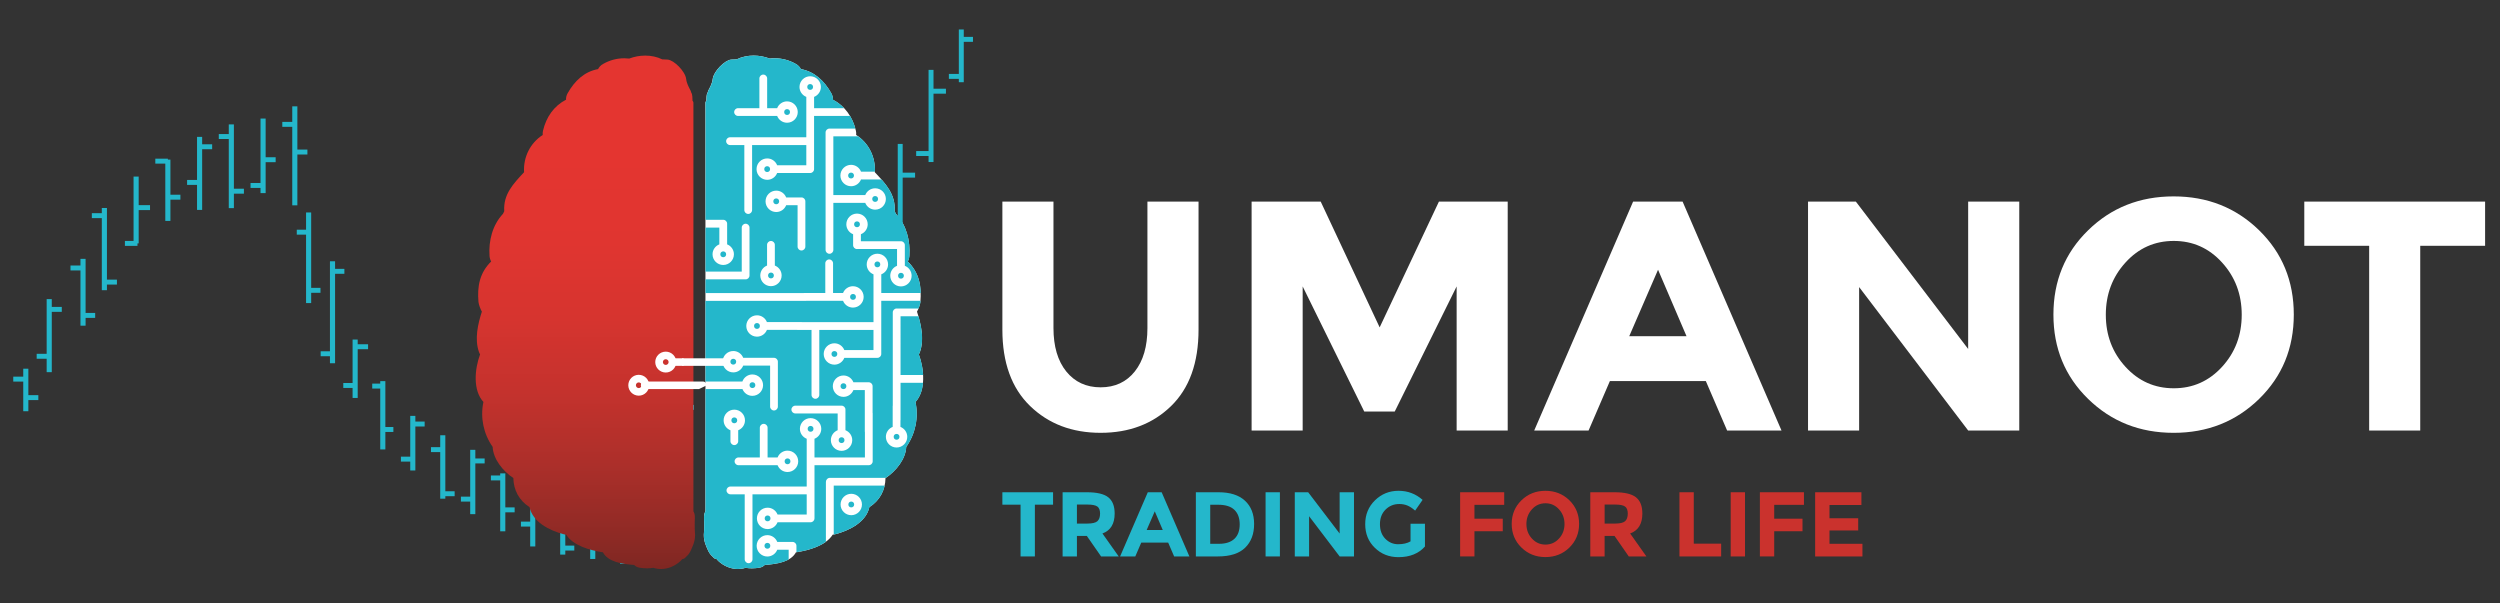 <?xml version="1.0" encoding="utf-8"?>
<!-- Generator: Adobe Illustrator 16.0.0, SVG Export Plug-In . SVG Version: 6.00 Build 0)  -->
<!DOCTYPE svg PUBLIC "-//W3C//DTD SVG 1.1//EN" "http://www.w3.org/Graphics/SVG/1.1/DTD/svg11.dtd">
<svg version="1.1" id="Layer_1" xmlns="http://www.w3.org/2000/svg" xmlns:xlink="http://www.w3.org/1999/xlink" x="0px" y="0px"
	 width="214.75px" height="51.83px" viewBox="0 0 214.75 51.83" enable-background="new 0 0 214.75 51.83" xml:space="preserve">
<rect x="0" y="0" width="214.75" height="51.83" fill="#333333" stroke="none"/>
<g>
	<g>
		<path fill="#FFFFFF" d="M91.589,31.905c0.732,0.908,1.718,1.366,2.954,1.366c1.237,0,2.217-0.458,2.938-1.366
			c0.723-0.909,1.083-2.153,1.083-3.727V17.316h4.391v11c0,2.853-0.79,5.043-2.366,6.572c-1.573,1.526-3.591,2.291-6.046,2.291
			c-2.457,0-4.477-0.769-6.062-2.307c-1.586-1.536-2.377-3.724-2.377-6.557v-11h4.389v10.862
			C90.493,29.752,90.859,30.996,91.589,31.905z"/>
		<path fill="#FFFFFF" d="M125.125,24.604l-5.318,10.749h-2.617l-5.291-10.749v12.378h-4.386V17.316h5.935l5.064,10.806
			l5.092-10.806h5.908v19.665h-4.387V24.604z"/>
		<path fill="#FFFFFF" d="M148.359,36.981l-1.828-4.246h-8.242l-1.83,4.246h-4.67l8.496-19.665h4.25l8.496,19.665H148.359z
			 M142.426,23.171l-2.475,5.71h4.922L142.426,23.171z"/>
		<path fill="#FFFFFF" d="M169.066,17.316h4.389v19.665h-4.389l-9.367-12.322v12.322h-4.389V17.316h4.107l9.648,12.661V17.316z"/>
		<path fill="#FFFFFF" d="M194.057,34.268c-1.99,1.943-4.438,2.912-7.342,2.912c-2.908,0-5.357-0.969-7.344-2.912
			c-1.99-1.939-2.982-4.355-2.982-7.242c0-2.89,0.992-5.306,2.982-7.245c1.986-1.943,4.436-2.911,7.344-2.911
			c2.904,0,5.352,0.968,7.342,2.911c1.986,1.939,2.98,4.355,2.98,7.245C197.037,29.912,196.043,32.328,194.057,34.268z
			 M192.564,27.038c0-1.755-0.564-3.25-1.689-4.487c-1.125-1.238-2.506-1.855-4.148-1.855s-3.023,0.617-4.148,1.855
			c-1.125,1.237-1.689,2.732-1.689,4.487s0.564,3.243,1.689,4.472s2.506,1.843,4.148,1.843s3.023-0.614,4.148-1.843
			S192.564,28.793,192.564,27.038z"/>
		<path fill="#FFFFFF" d="M207.898,21.115v15.866h-4.387V21.115h-5.572v-3.799h15.531v3.799H207.898z"/>
	</g>
	<g>
		<path fill="#24B7CB" d="M88.896,43.351v4.447h-1.23v-4.447h-1.562v-1.065h4.354v1.065H88.896z"/>
		<path fill="#24B7CB" d="M95.749,44.115c0,0.884-0.348,1.454-1.049,1.711l1.397,1.972h-1.514l-1.222-1.759h-0.853v1.759h-1.23
			v-5.513h2.09c0.857,0,1.469,0.144,1.833,0.433C95.567,43.009,95.749,43.473,95.749,44.115z M94.266,44.771
			c0.153-0.139,0.23-0.354,0.23-0.652s-0.08-0.501-0.236-0.611c-0.158-0.109-0.434-0.166-0.828-0.166h-0.924v1.633h0.899
			C93.827,44.974,94.115,44.905,94.266,44.771z"/>
		<path fill="#24B7CB" d="M100.859,47.798l-0.514-1.191h-2.31l-0.513,1.191h-1.306l2.38-5.513h1.191l2.381,5.513H100.859z
			 M99.195,43.924l-0.696,1.602h1.382L99.195,43.924z"/>
		<path fill="#24B7CB" d="M106.938,43.006c0.527,0.482,0.79,1.15,0.79,2.009c0,0.855-0.257,1.535-0.771,2.034
			c-0.511,0.498-1.295,0.749-2.345,0.749h-1.887v-5.513h1.95C105.66,42.285,106.416,42.526,106.938,43.006z M106.036,46.284
			c0.301-0.285,0.455-0.696,0.455-1.238s-0.154-0.959-0.455-1.25c-0.301-0.292-0.768-0.439-1.392-0.439h-0.686v3.354h0.78
			C105.299,46.71,105.735,46.565,106.036,46.284z"/>
		<path fill="#24B7CB" d="M108.713,42.285h1.23v5.513h-1.23V42.285z"/>
		<path fill="#24B7CB" d="M115.076,42.285h1.232v5.513h-1.232l-2.625-3.454v3.454h-1.229v-5.513h1.15l2.703,3.547V42.285z"/>
		<path fill="#24B7CB" d="M121.166,44.989h1.238v1.956c-0.545,0.61-1.305,0.915-2.271,0.915c-0.809,0-1.49-0.267-2.037-0.806
			c-0.553-0.536-0.824-1.213-0.824-2.03c0-0.815,0.277-1.498,0.84-2.047c0.557-0.545,1.234-0.818,2.023-0.818
			c0.793,0,1.48,0.261,2.066,0.78l-0.641,0.922c-0.248-0.216-0.477-0.363-0.684-0.445c-0.205-0.081-0.432-0.122-0.674-0.122
			c-0.467,0-0.861,0.16-1.18,0.477c-0.324,0.319-0.484,0.739-0.484,1.26s0.154,0.937,0.461,1.25
			c0.309,0.311,0.674,0.468,1.102,0.468c0.426,0,0.779-0.082,1.064-0.245V44.989z"/>
		<path fill="#CA322D" d="M129.211,42.285v1.081h-2.557v1.19h2.432v1.078h-2.432v2.163h-1.229v-5.513H129.211z"/>
		<path fill="#CA322D" d="M134.811,47.036c-0.557,0.545-1.244,0.817-2.059,0.817s-1.502-0.272-2.059-0.817
			c-0.559-0.546-0.838-1.22-0.838-2.031c0-0.809,0.279-1.485,0.838-2.03c0.557-0.542,1.244-0.815,2.059-0.815
			s1.502,0.273,2.059,0.815c0.555,0.545,0.834,1.222,0.834,2.03C135.645,45.816,135.365,46.49,134.811,47.036z M134.391,45.008
			c0-0.488-0.156-0.908-0.473-1.256c-0.314-0.349-0.701-0.521-1.162-0.521s-0.85,0.172-1.164,0.521
			c-0.316,0.348-0.473,0.768-0.473,1.256c0,0.492,0.156,0.912,0.473,1.254c0.314,0.345,0.703,0.518,1.164,0.518
			s0.848-0.173,1.162-0.518C134.234,45.92,134.391,45.5,134.391,45.008z"/>
		<path fill="#CA322D" d="M141.078,44.115c0,0.884-0.348,1.454-1.049,1.711l1.396,1.972h-1.514l-1.221-1.759h-0.854v1.759h-1.23
			v-5.513h2.09c0.859,0,1.469,0.144,1.834,0.433C140.896,43.009,141.078,43.473,141.078,44.115z M139.596,44.771
			c0.154-0.139,0.23-0.354,0.23-0.652s-0.08-0.501-0.238-0.611c-0.158-0.109-0.434-0.166-0.828-0.166h-0.922v1.633h0.9
			C139.158,44.974,139.443,44.905,139.596,44.771z"/>
		<path fill="#CA322D" d="M144.266,47.798v-5.513h1.229V46.7h2.352v1.098H144.266z"/>
		<path fill="#CA322D" d="M148.666,42.285h1.23v5.513h-1.23V42.285z"/>
		<path fill="#CA322D" d="M154.959,42.285v1.081h-2.555v1.19h2.43v1.078h-2.43v2.163h-1.23v-5.513H154.959z"/>
		<path fill="#CA322D" d="M159.895,42.285v1.097h-2.742v1.135h2.467v1.05h-2.467v1.144h2.83v1.088h-4.062v-5.513H159.895z"/>
	</g>
	<g>
		<g>
			<path fill="#FFFFFF" d="M64.734,4.776c0.473,0,0.945,0.089,1.376,0.254c0.143-0.017,0.283-0.024,0.424-0.024
				c0.644,0,1.262,0.163,1.834,0.493c0.204,0.117,0.34,0.271,0.422,0.438c1.166,0.21,2.006,1.002,2.608,2.061
				c0.11,0.195,0.152,0.388,0.144,0.566c1.034,0.537,1.699,1.486,1.976,2.653c0.031,0.134,0.038,0.261,0.025,0.378
				c1.074,0.688,1.681,1.904,1.603,3.201c0.914,0.975,1.801,1.895,1.701,3.347c0.042,0.075,0.08,0.149,0.113,0.228
				c0.9,0.956,1.244,2.317,1.152,3.618c-0.015,0.182-0.064,0.339-0.139,0.471c0.995,0.983,1.203,2.139,1.088,3.479
				c-0.018,0.214-0.189,0.684-0.292,0.829c0.346,1.073,0.635,2.353,0.257,3.45c-0.028,0.081-0.062,0.155-0.103,0.223
				c0.475,1.286,0.625,3.09-0.287,4.088c0.286,1.336-0.008,2.745-0.793,3.857c-0.044,1.037-0.868,2.077-1.778,2.678
				c-0.018,1.024-0.482,1.917-1.388,2.498c-0.277,1.276-1.694,2.009-2.961,2.337c-0.065,0.017-0.128,0.025-0.19,0.031
				c-0.6,0.95-2.054,1.339-3.095,1.505c-0.02,0.003-0.038,0.004-0.057,0.007c-0.445,0.817-1.585,1.003-2.684,1.088
				c-0.118,0.115-0.266,0.199-0.438,0.23c-0.223,0.039-0.447,0.06-0.668,0.06c-0.183,0-0.366-0.014-0.544-0.046
				c-0.218,0.071-0.439,0.104-0.658,0.104c-0.626,0-1.238-0.271-1.702-0.71c-0.047-0.043-0.086-0.092-0.121-0.143
				c-0.146,0-0.25-0.096-0.345-0.209c-0.338-0.28-0.46-0.686-0.617-1.068c-0.093-0.262-0.145-0.527-0.141-0.803
				c0.01-0.156,0.019-0.312,0.029-0.466l0.002-0.628c-0.005-0.32-0.064-0.648,0.119-0.948c-0.02-0.048-0.02-0.084-0.009-0.118V8.804
				c0.022-0.05,0.028-0.114,0.077-0.139c0.027-0.251-0.023-0.513,0.123-0.742c0.008-0.034,0.02-0.07,0.027-0.107
				c0.166-0.329,0.35-0.634,0.396-1.031c0.076-0.652,1.041-1.622,1.587-1.665c0.157-0.013,0.313-0.019,0.47-0.021
				C63.727,4.878,64.23,4.776,64.734,4.776"/>
		</g>
		<g>
			<rect x="82.363" y="2.532" fill="#24B7CB" width="0.424" height="4.53"/>
			<rect x="79.764" y="6.002" fill="#24B7CB" width="0.424" height="7.916"/>
			<rect x="82.513" y="3.168" fill="#24B7CB" width="1.066" height="0.425"/>
			<rect x="81.508" y="6.35" fill="#24B7CB" width="1.068" height="0.424"/>
			<rect x="78.699" y="12.976" fill="#24B7CB" width="1.28" height="0.424"/>
			<rect x="79.976" y="7.621" fill="#24B7CB" width="1.28" height="0.425"/>
			<rect x="77.116" y="12.363" fill="#24B7CB" width="0.423" height="7.916"/>
			<rect x="77.327" y="14.832" fill="#24B7CB" width="1.279" height="0.424"/>
		</g>
		<g>
			<g>
				<rect x="58.424" y="34.829" fill="#24B7CB" width="0.44" height="7.944"/>
				<rect x="55.848" y="38.417" fill="#24B7CB" width="0.439" height="5.668"/>
				<rect x="58.594" y="34.779" fill="#24B7CB" width="1.02" height="0.424"/>
				<rect x="57.795" y="42.399" fill="#24B7CB" width="1.018" height="0.423"/>
				<rect x="55.049" y="42.562" fill="#24B7CB" width="1.019" height="0.424"/>
				<rect x="56.065" y="38.934" fill="#24B7CB" width="1.018" height="0.425"/>
				<g>
					<rect x="53.271" y="39.979" fill="#24B7CB" width="0.44" height="8.453"/>
					<rect x="53.491" y="44.08" fill="#24B7CB" width="1.019" height="0.424"/>
					<rect x="52.474" y="40.786" fill="#24B7CB" width="1.019" height="0.423"/>
				</g>
				<g>
					<rect x="50.697" y="40.73" fill="#24B7CB" width="0.439" height="7.286"/>
					<rect x="50.916" y="46.356" fill="#24B7CB" width="1.017" height="0.424"/>
					<rect x="50.068" y="42.316" fill="#24B7CB" width="1.019" height="0.424"/>
				</g>
				<g>
					<rect x="48.12" y="40.505" fill="#24B7CB" width="0.439" height="7.135"/>
					<rect x="48.313" y="46.868" fill="#24B7CB" width="1.019" height="0.424"/>
					<rect x="47.321" y="41.099" fill="#24B7CB" width="1.018" height="0.423"/>
				</g>
				<g>
					<rect x="40.391" y="38.64" fill="#24B7CB" width="0.44" height="5.525"/>
					<rect x="39.592" y="42.662" fill="#24B7CB" width="1.019" height="0.424"/>
					<rect x="40.612" y="39.383" fill="#24B7CB" width="1.019" height="0.424"/>
				</g>
				<g>
					<rect x="35.24" y="35.724" fill="#24B7CB" width="0.439" height="4.69"/>
					<rect x="35.459" y="36.212" fill="#24B7CB" width="1.018" height="0.424"/>
					<rect x="34.439" y="39.227" fill="#24B7CB" width="1.02" height="0.424"/>
				</g>
				<g>
					<rect x="32.663" y="32.741" fill="#24B7CB" width="0.44" height="5.865"/>
					<rect x="31.975" y="32.952" fill="#24B7CB" width="1.017" height="0.425"/>
					<rect x="32.992" y="36.681" fill="#24B7CB" width="0.799" height="0.424"/>
				</g>
				<g>
					<rect x="28.343" y="22.444" fill="#24B7CB" width="0.44" height="8.759"/>
					<rect x="27.545" y="30.176" fill="#24B7CB" width="1.018" height="0.424"/>
					<rect x="28.563" y="23.095" fill="#24B7CB" width="1.019" height="0.424"/>
				</g>
				<g>
					<rect x="30.287" y="29.167" fill="#24B7CB" width="0.439" height="5.017"/>
					<rect x="29.488" y="32.9" fill="#24B7CB" width="1.019" height="0.424"/>
					<rect x="30.601" y="29.572" fill="#24B7CB" width="1.017" height="0.424"/>
				</g>
				<g>
					<rect x="26.291" y="18.251" fill="#24B7CB" width="0.439" height="7.783"/>
					<rect x="25.493" y="19.732" fill="#24B7CB" width="1.018" height="0.424"/>
					<rect x="26.51" y="24.727" fill="#24B7CB" width="1.019" height="0.424"/>
				</g>
				<g>
					<rect x="37.815" y="37.389" fill="#24B7CB" width="0.439" height="5.448"/>
					<rect x="37.02" y="38.41" fill="#24B7CB" width="1.019" height="0.424"/>
					<rect x="38.035" y="42.2" fill="#24B7CB" width="1.018" height="0.424"/>
				</g>
				<g>
					<rect x="42.968" y="40.663" fill="#24B7CB" width="0.439" height="4.976"/>
					<rect x="42.168" y="40.844" fill="#24B7CB" width="1.02" height="0.422"/>
					<rect x="43.188" y="43.585" fill="#24B7CB" width="1.019" height="0.424"/>
				</g>
				<g>
					<rect x="45.543" y="39.36" fill="#24B7CB" width="0.44" height="7.58"/>
					<rect x="44.748" y="44.807" fill="#24B7CB" width="1.018" height="0.425"/>
					<rect x="45.766" y="43.174" fill="#24B7CB" width="1.019" height="0.424"/>
				</g>
			</g>
			<g>
				<g>
					<rect x="19.652" y="10.686" fill="#24B7CB" width="0.439" height="7.192"/>
					<rect x="18.794" y="11.516" fill="#24B7CB" width="1.078" height="0.425"/>
					<rect x="19.874" y="16.211" fill="#24B7CB" width="1.078" height="0.425"/>
				</g>
				<g>
					<rect x="14.2" y="13.71" fill="#24B7CB" width="0.439" height="5.267"/>
					<rect x="14.42" y="16.726" fill="#24B7CB" width="1.076" height="0.424"/>
					<rect x="13.342" y="13.63" fill="#24B7CB" width="1.078" height="0.424"/>
				</g>
				<g>
					<rect x="11.473" y="15.168" fill="#24B7CB" width="0.439" height="5.741"/>
					<rect x="10.73" y="20.696" fill="#24B7CB" width="1.078" height="0.425"/>
					<rect x="11.809" y="17.622" fill="#24B7CB" width="1.078" height="0.425"/>
				</g>
				<g>
					<rect x="8.746" y="17.866" fill="#24B7CB" width="0.44" height="7.062"/>
					<rect x="7.889" y="18.312" fill="#24B7CB" width="1.078" height="0.424"/>
					<rect x="8.967" y="24.02" fill="#24B7CB" width="1.077" height="0.424"/>
					<rect x="7.098" y="26.881" fill="#24B7CB" width="1.077" height="0.425"/>
				</g>
				<g>
					<rect x="6.912" y="22.236" fill="#24B7CB" width="0.44" height="5.74"/>
					<rect x="6.055" y="22.807" fill="#24B7CB" width="1.078" height="0.424"/>
				</g>
				<g>
					<rect x="4.008" y="25.693" fill="#24B7CB" width="0.439" height="6.275"/>
					<rect x="3.15" y="30.392" fill="#24B7CB" width="1.077" height="0.424"/>
					<rect x="4.228" y="26.364" fill="#24B7CB" width="1.079" height="0.424"/>
				</g>
				<g>
					<rect x="1.997" y="31.672" fill="#24B7CB" width="0.439" height="3.652"/>
					<rect x="1.139" y="32.354" fill="#24B7CB" width="1.078" height="0.424"/>
					<rect x="2.217" y="33.944" fill="#24B7CB" width="1.076" height="0.423"/>
				</g>
				<g>
					<rect x="16.925" y="11.758" fill="#24B7CB" width="0.44" height="6.273"/>
					<rect x="16.071" y="15.458" fill="#24B7CB" width="1.078" height="0.424"/>
					<rect x="17.146" y="12.394" fill="#24B7CB" width="1.077" height="0.424"/>
				</g>
				<g>
					<rect x="22.379" y="10.184" fill="#24B7CB" width="0.439" height="6.404"/>
					<rect x="21.521" y="15.719" fill="#24B7CB" width="1.078" height="0.424"/>
					<rect x="22.599" y="13.507" fill="#24B7CB" width="1.079" height="0.424"/>
				</g>
				<g>
					<rect x="25.105" y="9.135" fill="#24B7CB" width="0.439" height="8.503"/>
					<rect x="24.25" y="10.47" fill="#24B7CB" width="1.077" height="0.424"/>
					<rect x="25.328" y="12.848" fill="#24B7CB" width="1.078" height="0.424"/>
				</g>
			</g>
		</g>
		<g>
			<circle fill="#24B7CB" cx="66.226" cy="23.664" r="0.25"/>
			<circle fill="#24B7CB" cx="72.291" cy="37.81" r="0.25"/>
			<circle fill="#24B7CB" cx="72.453" cy="33.173" r="0.251"/>
			<circle fill="#24B7CB" cx="69.628" cy="36.837" r="0.251"/>
			<circle fill="#24B7CB" cx="65.919" cy="46.884" r="0.251"/>
			<path fill="#24B7CB" d="M70.951,41.382c0-0.186,0.149-0.335,0.334-0.335h4.812c0.9-0.604,1.71-1.633,1.755-2.661
				c0.785-1.112,1.079-2.521,0.793-3.857c0.396-0.434,0.591-1.02,0.647-1.647h-1.935v3.175c0,0.026-0.002,0.051-0.008,0.075v0.538
				c0.341,0.135,0.585,0.466,0.585,0.854c0,0.506-0.411,0.917-0.918,0.917c-0.506,0-0.918-0.411-0.918-0.917
				c0-0.389,0.243-0.72,0.584-0.854v-1.775c0-0.023,0.002-0.047,0.008-0.069v-2.277v-0.104v-5.61c0-0.185,0.148-0.335,0.333-0.335
				h1.886c0.077-0.191,0.149-0.425,0.16-0.56c0.003-0.033,0.004-0.066,0.007-0.101H75.7v4.568c0,0.184-0.15,0.333-0.334,0.333
				h-2.839c-0.134,0.342-0.465,0.584-0.854,0.584c-0.505,0-0.917-0.411-0.917-0.917c0-0.507,0.412-0.918,0.917-0.918
				c0.389,0,0.72,0.242,0.854,0.583h2.505v-1.733h-4.655v5.584c0,0.184-0.15,0.333-0.334,0.333c-0.184,0-0.333-0.149-0.333-0.333
				v-5.584h-1.229c-0.006,0-0.012-0.002-0.019-0.002h-2.583c-0.134,0.341-0.465,0.583-0.854,0.583c-0.506,0-0.919-0.411-0.919-0.918
				c0-0.506,0.413-0.917,0.919-0.917c0.388,0,0.719,0.242,0.854,0.583h2.981c0.007,0,0.015,0.002,0.021,0.002h1.162h4.99v-2.165
				v-1.939c-0.34-0.134-0.583-0.464-0.583-0.852c0-0.508,0.411-0.919,0.918-0.919c0.506,0,0.918,0.411,0.918,0.919
				c0,0.388-0.243,0.719-0.584,0.852v1.605h3.394c-0.024-1.019-0.316-1.919-1.115-2.71c0.075-0.134,0.125-0.289,0.138-0.471
				c0.093-1.301-0.251-2.662-1.15-3.618c-0.035-0.078-0.072-0.153-0.113-0.228c0.078-1.145-0.458-1.96-1.135-2.73h-1.739
				c-0.007,0-0.013-0.001-0.02-0.002c-0.134,0.343-0.465,0.586-0.854,0.586c-0.507,0-0.918-0.412-0.918-0.918
				c0-0.507,0.411-0.92,0.918-0.92c0.389,0,0.72,0.245,0.854,0.588c0.006,0,0.013-0.002,0.02-0.002h1.174
				c0.055-1.208-0.481-2.34-1.435-3.033h-2.137v5.046h2.74c0.134-0.341,0.465-0.584,0.854-0.584c0.507,0,0.918,0.411,0.918,0.917
				c0,0.508-0.411,0.919-0.918,0.919c-0.388,0-0.719-0.242-0.854-0.584h-2.74v4.04c0,0.185-0.15,0.334-0.334,0.334
				c-0.184,0-0.333-0.149-0.333-0.334v-4.375v-5.712c0-0.185,0.149-0.334,0.333-0.334h2.227c-0.107-0.391-0.259-0.756-0.456-1.086
				h-3.092v0.728v3.841c0,0.185-0.149,0.333-0.333,0.333h-2.839c-0.135,0.343-0.465,0.585-0.853,0.585
				c-0.507,0-0.918-0.411-0.918-0.918s0.411-0.919,0.918-0.919c0.388,0,0.718,0.244,0.853,0.585h2.505v-1.734h-4.657v5.583
				c0,0.186-0.15,0.335-0.334,0.335s-0.333-0.149-0.333-0.335v-5.583h-1.229c-0.186,0-0.334-0.15-0.334-0.333
				c0-0.186,0.148-0.335,0.334-0.335h1.562h4.991v-1.104V9.625V8.323c-0.341-0.134-0.585-0.465-0.585-0.853
				c0-0.507,0.413-0.919,0.919-0.919c0.506,0,0.918,0.412,0.918,0.919c0,0.388-0.244,0.719-0.584,0.853v0.969h2.588
				c-0.275-0.289-0.595-0.535-0.965-0.728c0.008-0.179-0.034-0.371-0.146-0.566c-0.6-1.059-1.441-1.851-2.606-2.061
				c-0.082-0.168-0.218-0.321-0.422-0.44C67.8,5.169,67.183,5.006,66.54,5.006c-0.14,0-0.281,0.008-0.424,0.024
				c-0.431-0.166-0.904-0.254-1.375-0.254c-0.504,0-1.007,0.102-1.455,0.321c-0.157,0.003-0.313,0.008-0.47,0.021
				c-0.548,0.043-1.512,1.012-1.587,1.665c-0.047,0.396-0.231,0.702-0.396,1.031c-0.009,0.036-0.02,0.072-0.028,0.107
				c-0.145,0.229-0.096,0.491-0.122,0.74c-0.049,0.026-0.055,0.091-0.077,0.141v10.078h1.521c0.184,0,0.334,0.149,0.334,0.333v1.777
				c0.34,0.134,0.583,0.465,0.583,0.854c0,0.506-0.411,0.917-0.918,0.917c-0.506,0-0.919-0.411-0.919-0.917
				c0-0.389,0.244-0.72,0.585-0.854V19.55h-1.188v3.779h3.112v-3.777c0-0.185,0.15-0.334,0.333-0.334
				c0.185,0,0.334,0.149,0.334,0.334v4.112c0,0.185-0.149,0.333-0.334,0.333h-3.445v1.179h8.403
				c0.017-0.003,0.035-0.006,0.053-0.006h1.833v-2.551c0-0.184,0.149-0.334,0.334-0.334c0.184,0,0.333,0.15,0.333,0.334v2.551h0.857
				c0.135-0.342,0.465-0.584,0.853-0.584c0.507,0,0.919,0.411,0.919,0.918c0,0.506-0.412,0.918-0.919,0.918
				c-0.388,0-0.718-0.242-0.853-0.584h-1.191h-1.944c-0.019,0.003-0.039,0.006-0.058,0.006h-8.623v6.929h3.169
				c0.129-0.353,0.464-0.608,0.86-0.608c0.506,0,0.918,0.413,0.918,0.92c0,0.506-0.412,0.918-0.918,0.918
				c-0.389,0-0.718-0.243-0.852-0.584h-3.178v10.367c-0.01,0.034-0.01,0.07,0.008,0.118c-0.183,0.3-0.123,0.628-0.119,0.947
				l-0.001,0.629c-0.01,0.154-0.019,0.31-0.029,0.464c-0.003,0.276,0.048,0.543,0.141,0.805c0.156,0.383,0.279,0.788,0.617,1.067
				c0.093,0.114,0.197,0.209,0.344,0.21c0.035,0.051,0.075,0.1,0.121,0.143c0.465,0.438,1.075,0.71,1.703,0.71
				c0.219,0,0.44-0.033,0.657-0.104c0.18,0.031,0.362,0.046,0.545,0.046c0.222,0,0.446-0.021,0.668-0.06
				c0.171-0.031,0.319-0.115,0.438-0.23c0.742-0.057,1.502-0.161,2.054-0.475v-0.837h-0.979c-0.134,0.342-0.466,0.585-0.854,0.585
				c-0.505,0-0.917-0.413-0.917-0.919c0-0.507,0.412-0.918,0.917-0.918c0.388,0,0.72,0.243,0.854,0.584h1.313
				c0.185,0,0.334,0.149,0.334,0.334v0.552c0.006,0,0.012,0,0.018-0.001c0.783-0.126,1.8-0.377,2.512-0.898V41.382z M63.399,9.292
				h1.833V6.741c0-0.186,0.15-0.335,0.333-0.335c0.185,0,0.334,0.149,0.334,0.335v2.551h0.859c0.132-0.342,0.464-0.585,0.852-0.585
				c0.507,0,0.918,0.412,0.918,0.918c0,0.507-0.411,0.918-0.918,0.918c-0.388,0-0.718-0.242-0.852-0.584h-1.193h-2.167
				c-0.184,0-0.333-0.149-0.333-0.334C63.066,9.441,63.215,9.292,63.399,9.292z M66.226,24.582c-0.507,0-0.918-0.412-0.918-0.918
				c0-0.388,0.242-0.72,0.583-0.854v-1.776c0-0.185,0.149-0.334,0.334-0.334c0.184,0,0.334,0.149,0.334,0.334v1.776
				c0.341,0.134,0.584,0.466,0.584,0.854C67.144,24.17,66.732,24.582,66.226,24.582z M69.18,21.182c0,0.185-0.15,0.335-0.334,0.335
				c-0.185,0-0.334-0.15-0.334-0.335v-3.554h-0.98c-0.134,0.342-0.465,0.585-0.854,0.585c-0.507,0-0.918-0.413-0.918-0.918
				c0-0.507,0.411-0.919,0.918-0.919c0.388,0,0.719,0.243,0.854,0.584h1.314c0.185,0,0.334,0.15,0.334,0.335V21.182z M73.647,21.39
				c-0.01,0.001-0.02,0.004-0.031,0.004c-0.184,0-0.334-0.15-0.334-0.335V20.12c-0.34-0.134-0.583-0.464-0.583-0.854
				c0-0.506,0.412-0.918,0.917-0.918c0.506,0,0.919,0.412,0.919,0.918c0,0.39-0.244,0.72-0.585,0.854v0.603h3.442
				c0.184,0,0.333,0.149,0.333,0.335v1.774c0.341,0.135,0.583,0.465,0.583,0.854c0,0.505-0.411,0.918-0.917,0.918
				c-0.507,0-0.918-0.413-0.918-0.918c0-0.39,0.242-0.72,0.583-0.854V21.39H73.647z M68.317,34.847h3.974
				c0.184,0,0.333,0.15,0.333,0.334v1.775c0.342,0.135,0.584,0.466,0.584,0.854c0,0.506-0.412,0.918-0.917,0.918
				c-0.507,0-0.919-0.412-0.919-0.918c0-0.389,0.243-0.72,0.584-0.854v-1.441h-3.639c-0.185,0-0.334-0.149-0.334-0.334
				C67.983,34.997,68.133,34.847,68.317,34.847z M63.842,31.404c-0.134,0.342-0.465,0.585-0.853,0.585
				c-0.506,0-0.917-0.412-0.917-0.919s0.411-0.918,0.917-0.918c0.388,0,0.719,0.243,0.853,0.585h2.644
				c0.184,0,0.333,0.149,0.333,0.333v3.856c0,0.185-0.149,0.335-0.333,0.335c-0.185,0-0.334-0.15-0.334-0.335v-3.522H63.842z
				 M65.269,39.295v-2.551c0-0.186,0.149-0.335,0.334-0.335s0.333,0.149,0.333,0.335v2.551h0.859
				c0.133-0.342,0.464-0.585,0.854-0.585c0.506,0,0.918,0.411,0.918,0.918s-0.412,0.918-0.918,0.918
				c-0.39,0-0.719-0.242-0.854-0.584h-1.192h-2.167c-0.185,0-0.334-0.149-0.334-0.334c0-0.184,0.149-0.333,0.334-0.333H65.269z
				 M63.076,35.189c0.507,0,0.918,0.411,0.918,0.918c0,0.389-0.244,0.719-0.583,0.854v0.938c0,0.184-0.15,0.334-0.334,0.334
				c-0.185,0-0.333-0.15-0.333-0.334v-0.938c-0.342-0.135-0.585-0.465-0.585-0.854C62.158,35.601,62.57,35.189,63.076,35.189z
				 M69.963,44.529c0,0.186-0.15,0.334-0.334,0.334h-2.839c-0.134,0.341-0.465,0.585-0.854,0.585c-0.507,0-0.917-0.412-0.917-0.919
				c0-0.506,0.411-0.918,0.917-0.918c0.388,0,0.719,0.244,0.854,0.585h2.506v-1.735h-4.658v5.584c0,0.185-0.148,0.335-0.333,0.335
				c-0.185,0-0.334-0.15-0.334-0.335v-5.584h-1.229c-0.184,0-0.334-0.149-0.334-0.333c0-0.186,0.15-0.334,0.334-0.334h1.563h4.991
				v-2.166v-1.938c-0.342-0.134-0.584-0.465-0.584-0.853c0-0.507,0.411-0.92,0.917-0.92c0.507,0,0.918,0.413,0.918,0.92
				c0,0.388-0.243,0.719-0.583,0.853v1.605h4.332v-2.161c-0.005-0.023-0.009-0.049-0.009-0.073v-3.554h-0.979
				c-0.134,0.341-0.464,0.585-0.853,0.585c-0.506,0-0.917-0.413-0.917-0.919s0.411-0.918,0.917-0.918
				c0.389,0,0.719,0.243,0.853,0.583h1.313c0.185,0,0.335,0.149,0.335,0.335v2.274c0.005,0.022,0.008,0.045,0.008,0.068v4.112
				c0,0.185-0.149,0.334-0.334,0.334h-4.665V44.529z"/>
			<circle fill="#24B7CB" cx="77.393" cy="23.686" r="0.25"/>
			<circle fill="#24B7CB" cx="62.989" cy="31.07" r="0.25"/>
			<circle fill="#24B7CB" cx="73.617" cy="19.267" r="0.25"/>
			<circle fill="#24B7CB" cx="64.634" cy="33.084" r="0.25"/>
			<circle fill="#24B7CB" cx="63.076" cy="36.107" r="0.251"/>
			<circle fill="#24B7CB" cx="66.678" cy="17.295" r="0.251"/>
			<circle fill="#24B7CB" cx="67.649" cy="39.628" r="0.25"/>
			<circle fill="#24B7CB" cx="65.936" cy="44.53" r="0.25"/>
			<circle fill="#24B7CB" cx="67.611" cy="9.625" r="0.251"/>
			<circle fill="#24B7CB" cx="73.123" cy="43.335" r="0.25"/>
			<circle fill="#24B7CB" cx="71.674" cy="30.406" r="0.25"/>
			<path fill="#24B7CB" d="M77.356,32.212h1.943c-0.032-0.616-0.172-1.238-0.368-1.771c0.039-0.067,0.074-0.142,0.101-0.223
				c0.333-0.965,0.152-2.068-0.133-3.051h-1.542V32.212z"/>
			<circle fill="#24B7CB" cx="77.016" cy="37.523" r="0.25"/>
			<circle fill="#24B7CB" cx="73.273" cy="25.504" r="0.251"/>
			<path fill="#24B7CB" d="M75.992,41.715h-4.374v4.2c0.035-0.005,0.07-0.008,0.106-0.018c1.268-0.327,2.684-1.06,2.961-2.336
				C75.393,43.107,75.826,42.463,75.992,41.715z M73.123,44.255c-0.505,0-0.918-0.413-0.918-0.919c0-0.507,0.413-0.919,0.918-0.919
				c0.507,0,0.919,0.412,0.919,0.919C74.042,43.842,73.63,44.255,73.123,44.255z"/>
			<circle fill="#24B7CB" cx="65.024" cy="28.001" r="0.251"/>
			<circle fill="#24B7CB" cx="65.9" cy="14.527" r="0.251"/>
			<circle fill="#24B7CB" cx="69.592" cy="7.47" r="0.25"/>
			<circle fill="#24B7CB" cx="62.126" cy="21.845" r="0.25"/>
			<circle fill="#24B7CB" cx="75.175" cy="17.091" r="0.251"/>
			<circle fill="#24B7CB" cx="75.366" cy="22.711" r="0.25"/>
			<circle fill="#24B7CB" cx="73.106" cy="15.079" r="0.251"/>
		</g>
		<g>
			
				<linearGradient id="SVGID_1_" gradientUnits="userSpaceOnUse" x1="-319.007" y1="-305.87" x2="-318.795" y2="-305.87" gradientTransform="matrix(0 208.107 208.107 0 63704.109 66392.516)">
				<stop  offset="0" style="stop-color:#E43530"/>
				<stop  offset="0.196" style="stop-color:#E43530"/>
				<stop  offset="0.361" style="stop-color:#E03530"/>
				<stop  offset="0.51" style="stop-color:#D6342F"/>
				<stop  offset="0.653" style="stop-color:#C4322D"/>
				<stop  offset="0.793" style="stop-color:#AC2F2A"/>
				<stop  offset="0.929" style="stop-color:#8F2A25"/>
				<stop  offset="1" style="stop-color:#7E2722"/>
			</linearGradient>
			<path fill="url(#SVGID_1_)" d="M55.43,4.776c-0.472,0-0.946,0.088-1.377,0.254C53.91,5.014,53.77,5.006,53.63,5.006
				c-0.643,0-1.261,0.163-1.834,0.493c-0.206,0.117-0.34,0.271-0.422,0.438c-1.166,0.208-2.006,1.002-2.608,2.061
				c-0.111,0.195-0.153,0.388-0.144,0.566c-1.035,0.535-1.7,1.486-1.975,2.653c-0.032,0.134-0.039,0.26-0.028,0.378
				c-1.072,0.687-1.679,1.904-1.601,3.199c-0.914,0.977-1.801,1.896-1.703,3.349c-0.04,0.075-0.078,0.149-0.112,0.228
				c-0.9,0.956-1.244,2.317-1.152,3.618c0.013,0.182,0.064,0.337,0.139,0.471c-0.995,0.983-1.204,2.139-1.09,3.479
				c0.019,0.214,0.191,0.683,0.293,0.829c-0.348,1.073-0.635,2.353-0.257,3.45c0.028,0.081,0.062,0.155,0.103,0.223
				c-0.475,1.286-0.625,3.09,0.287,4.088c-0.286,1.336,0.008,2.745,0.793,3.857c0.045,1.037,0.867,2.077,1.778,2.678
				c0.018,1.024,0.482,1.917,1.388,2.498c0.277,1.276,1.694,2.009,2.961,2.336c0.065,0.018,0.128,0.026,0.19,0.032
				c0.601,0.95,2.054,1.338,3.094,1.505c0.02,0.003,0.039,0.004,0.058,0.007c0.445,0.817,1.584,1.003,2.682,1.088
				c0.12,0.115,0.267,0.199,0.439,0.23c0.223,0.039,0.446,0.06,0.669,0.06c0.183,0,0.365-0.015,0.544-0.046
				c0.218,0.071,0.439,0.104,0.658,0.104c0.626,0,1.236-0.271,1.702-0.71c0.046-0.043,0.084-0.092,0.121-0.143
				c0.146-0.001,0.25-0.096,0.345-0.21c0.338-0.279,0.459-0.685,0.616-1.068c0.094-0.261,0.145-0.527,0.143-0.804
				c-0.01-0.154-0.019-0.31-0.029-0.464l-0.003-0.628c0.004-0.32,0.065-0.648-0.119-0.948c0.02-0.048,0.02-0.084,0.008-0.118V8.804
				c-0.02-0.05-0.026-0.114-0.075-0.141c-0.028-0.249,0.023-0.511-0.124-0.74c-0.009-0.035-0.019-0.07-0.027-0.107
				c-0.166-0.329-0.35-0.635-0.397-1.031c-0.075-0.653-1.04-1.622-1.587-1.665c-0.158-0.014-0.313-0.019-0.471-0.021
				C56.437,4.878,55.933,4.776,55.43,4.776"/>
		</g>
		<g id="Calloso_3_">
			<g>
				<path fill="#FFFFFF" d="M58.593,30.775c0.18,0,0.326,0.146,0.326,0.326s-0.146,0.326-0.326,0.326"/>
				<path fill="#FFFFFF" d="M54.868,33.988c-0.494,0-0.897-0.402-0.897-0.896c0-0.495,0.403-0.896,0.897-0.896
					c0.495,0,0.897,0.401,0.897,0.896C55.765,33.586,55.362,33.988,54.868,33.988z M54.868,32.848c-0.135,0-0.245,0.109-0.245,0.244
					c0,0.134,0.11,0.245,0.245,0.245s0.246-0.111,0.246-0.245C55.114,32.957,55.002,32.848,54.868,32.848z"/>
				<path fill="#FFFFFF" d="M60.046,33.42h-4.661c-0.184,0-0.334-0.146-0.334-0.324c0-0.178,0.15-0.322,0.334-0.322h4.995
					c0.184,0,0.333,0.145,0.333,0.322"/>
			</g>
			<g>
				<path fill="#FFFFFF" d="M57.188,32c-0.498,0-0.902-0.403-0.902-0.898c0-0.493,0.404-0.896,0.902-0.896
					c0.497,0,0.901,0.402,0.901,0.896C58.089,31.597,57.685,32,57.188,32z M57.188,30.857c-0.136,0-0.246,0.109-0.246,0.244
					c0,0.136,0.11,0.246,0.246,0.246c0.135,0,0.246-0.11,0.246-0.246C57.435,30.967,57.323,30.857,57.188,30.857z"/>
				<rect x="57.612" y="30.778" fill="#FFFFFF" width="4.812" height="0.648"/>
			</g>
		</g>
	</g>
</g>
</svg>
